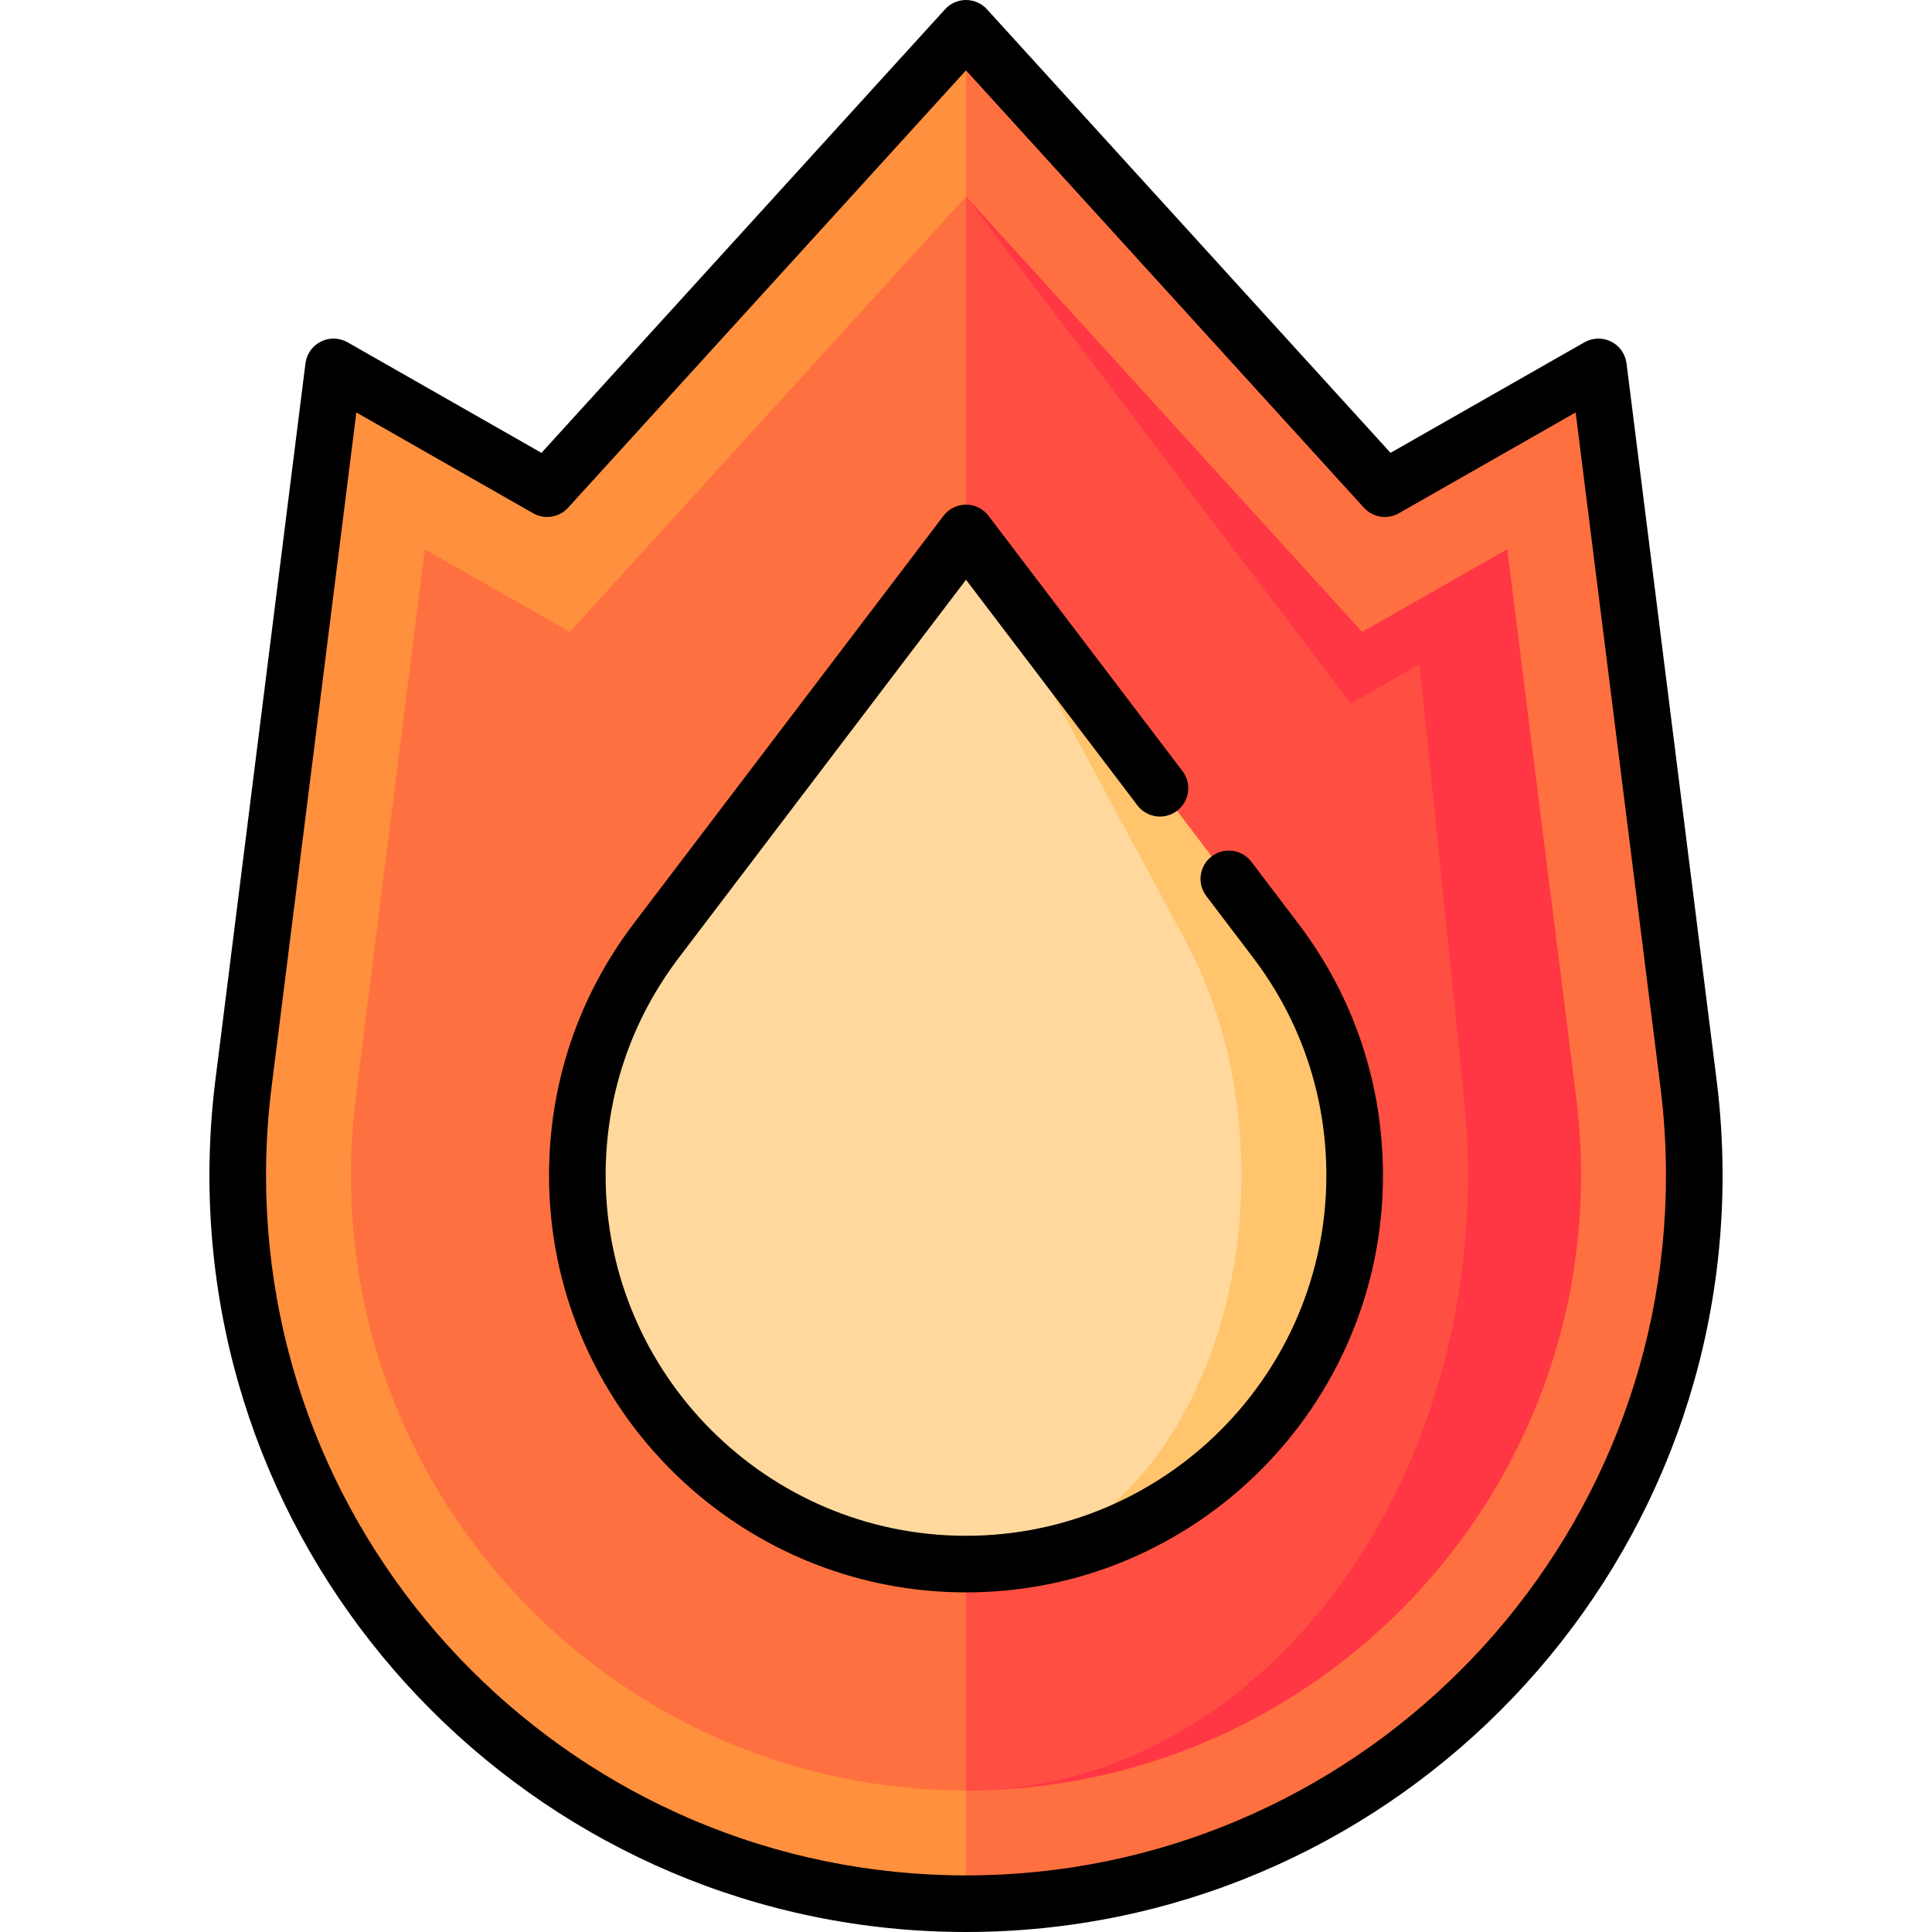 <?xml version="1.0" encoding="UTF-8"?>
<!-- Generator: Adobe Illustrator 19.0.0, SVG Export Plug-In . SVG Version: 6.00 Build 0)  -->
<svg xmlns="http://www.w3.org/2000/svg" xmlns:xlink="http://www.w3.org/1999/xlink" version="1.1" id="Capa_1" x="0px" y="0px" viewBox="0 0 512 512" style="enable-background:new 0 0 512 512;" xml:space="preserve">
<path style="fill:#FF7040;" d="M447.473,287.129L423.605,97.227L367,129.5L256,7.5L226,256l30,248.5c106.591,0,193-86.409,193-193  C449,303.245,448.479,295.111,447.473,287.129z"></path>
<path style="fill:#FF903D;" d="M145,129.5L88.395,97.227L64.527,287.129C63.521,295.111,63,303.245,63,311.5  c0,106.591,86.409,193,193,193V7.5L145,129.5z"></path>
<path style="fill:#FF3744;" d="M417.708,290.87l-18.267-145.333l-38.459,21.927L256,52.078V474.5c89.878,0,163-73.122,163-163  C419,304.616,418.565,297.678,417.708,290.87z"></path>
<path style="fill:#FF4F42;" d="M387.946,290.87l-11.773-114.8l-18.199,10.376L256,52.078L196,256l60,218.5  c73.336,0,133-73.122,133-163C389,304.616,388.645,297.678,387.946,290.87z"></path>
<path style="fill:#FF7040;" d="M151.018,167.464l-38.459-21.927L94.291,290.879C93.435,297.678,93,304.616,93,311.5  c0,89.878,73.122,163,163,163V52.078L151.018,167.464z"></path>
<path style="fill:#FFC46C;" d="M338.056,249.245L256,141.235V414.5c56.885,0,103-46.115,103-103  C359,288.106,351.196,266.538,338.056,249.245z"></path>
<path style="fill:#FFD89D;" d="M329,311.5c0-23.394-5.531-44.962-14.844-62.255L256,141.235l-82.056,108.01  C160.804,266.538,153,288.106,153,311.5c0,56.885,46.115,103,103,103C296.317,414.5,329,368.385,329,311.5z"></path>
<path d="M431.047,96.292c-0.313-2.486-1.846-4.652-4.086-5.772s-4.892-1.049-7.07,0.192l-51.386,29.297L261.548,2.453  C260.126,0.891,258.112,0,256,0s-4.126,0.891-5.547,2.453L143.496,120.009L92.109,90.711c-2.178-1.241-4.831-1.313-7.07-0.192  c-2.241,1.121-3.774,3.287-4.086,5.772l-23.868,189.9c-1.052,8.348-1.585,16.862-1.585,25.309C55.5,422.056,145.444,512,256,512  s200.5-89.944,200.5-200.5c0-8.446-0.533-16.961-1.585-25.307L431.047,96.292z M256,497c-102.285,0-185.5-83.215-185.5-185.5  c0-7.821,0.494-15.706,1.468-23.436l22.468-178.76l46.85,26.711c3.05,1.738,6.9,1.129,9.262-1.468L256,18.645l105.452,115.903  c2.362,2.597,6.212,3.207,9.263,1.468l46.85-26.711l22.468,178.762c0.974,7.728,1.468,15.612,1.468,23.434  C441.5,413.785,358.285,497,256,497z"></path>
<path d="M331.624,228.381c-2.504-3.297-7.209-3.941-10.509-1.435c-3.298,2.506-3.94,7.211-1.435,10.509l12.403,16.328  c12.702,16.716,19.416,36.675,19.416,57.717c0,52.659-42.841,95.5-95.5,95.5s-95.5-42.841-95.5-95.5  c0-21.043,6.714-41.001,19.416-57.718L256,153.633l45.431,59.8c2.506,3.298,7.21,3.941,10.509,1.435  c3.298-2.506,3.94-7.211,1.435-10.509l-51.402-67.661c-1.418-1.867-3.627-2.963-5.972-2.963c-2.344,0-4.554,1.096-5.972,2.963  l-82.056,108.01C153.271,264.056,145.5,287.152,145.5,311.5c0,60.93,49.57,110.5,110.5,110.5s110.5-49.57,110.5-110.5  c0-24.348-7.771-47.444-22.472-66.792L331.624,228.381z"></path>
<g>
</g>
<g>
</g>
<g>
</g>
<g>
</g>
<g>
</g>
<g>
</g>
<g>
</g>
<g>
</g>
<g>
</g>
<g>
</g>
<g>
</g>
<g>
</g>
<g>
</g>
<g>
</g>
<g>
</g>
</svg>

